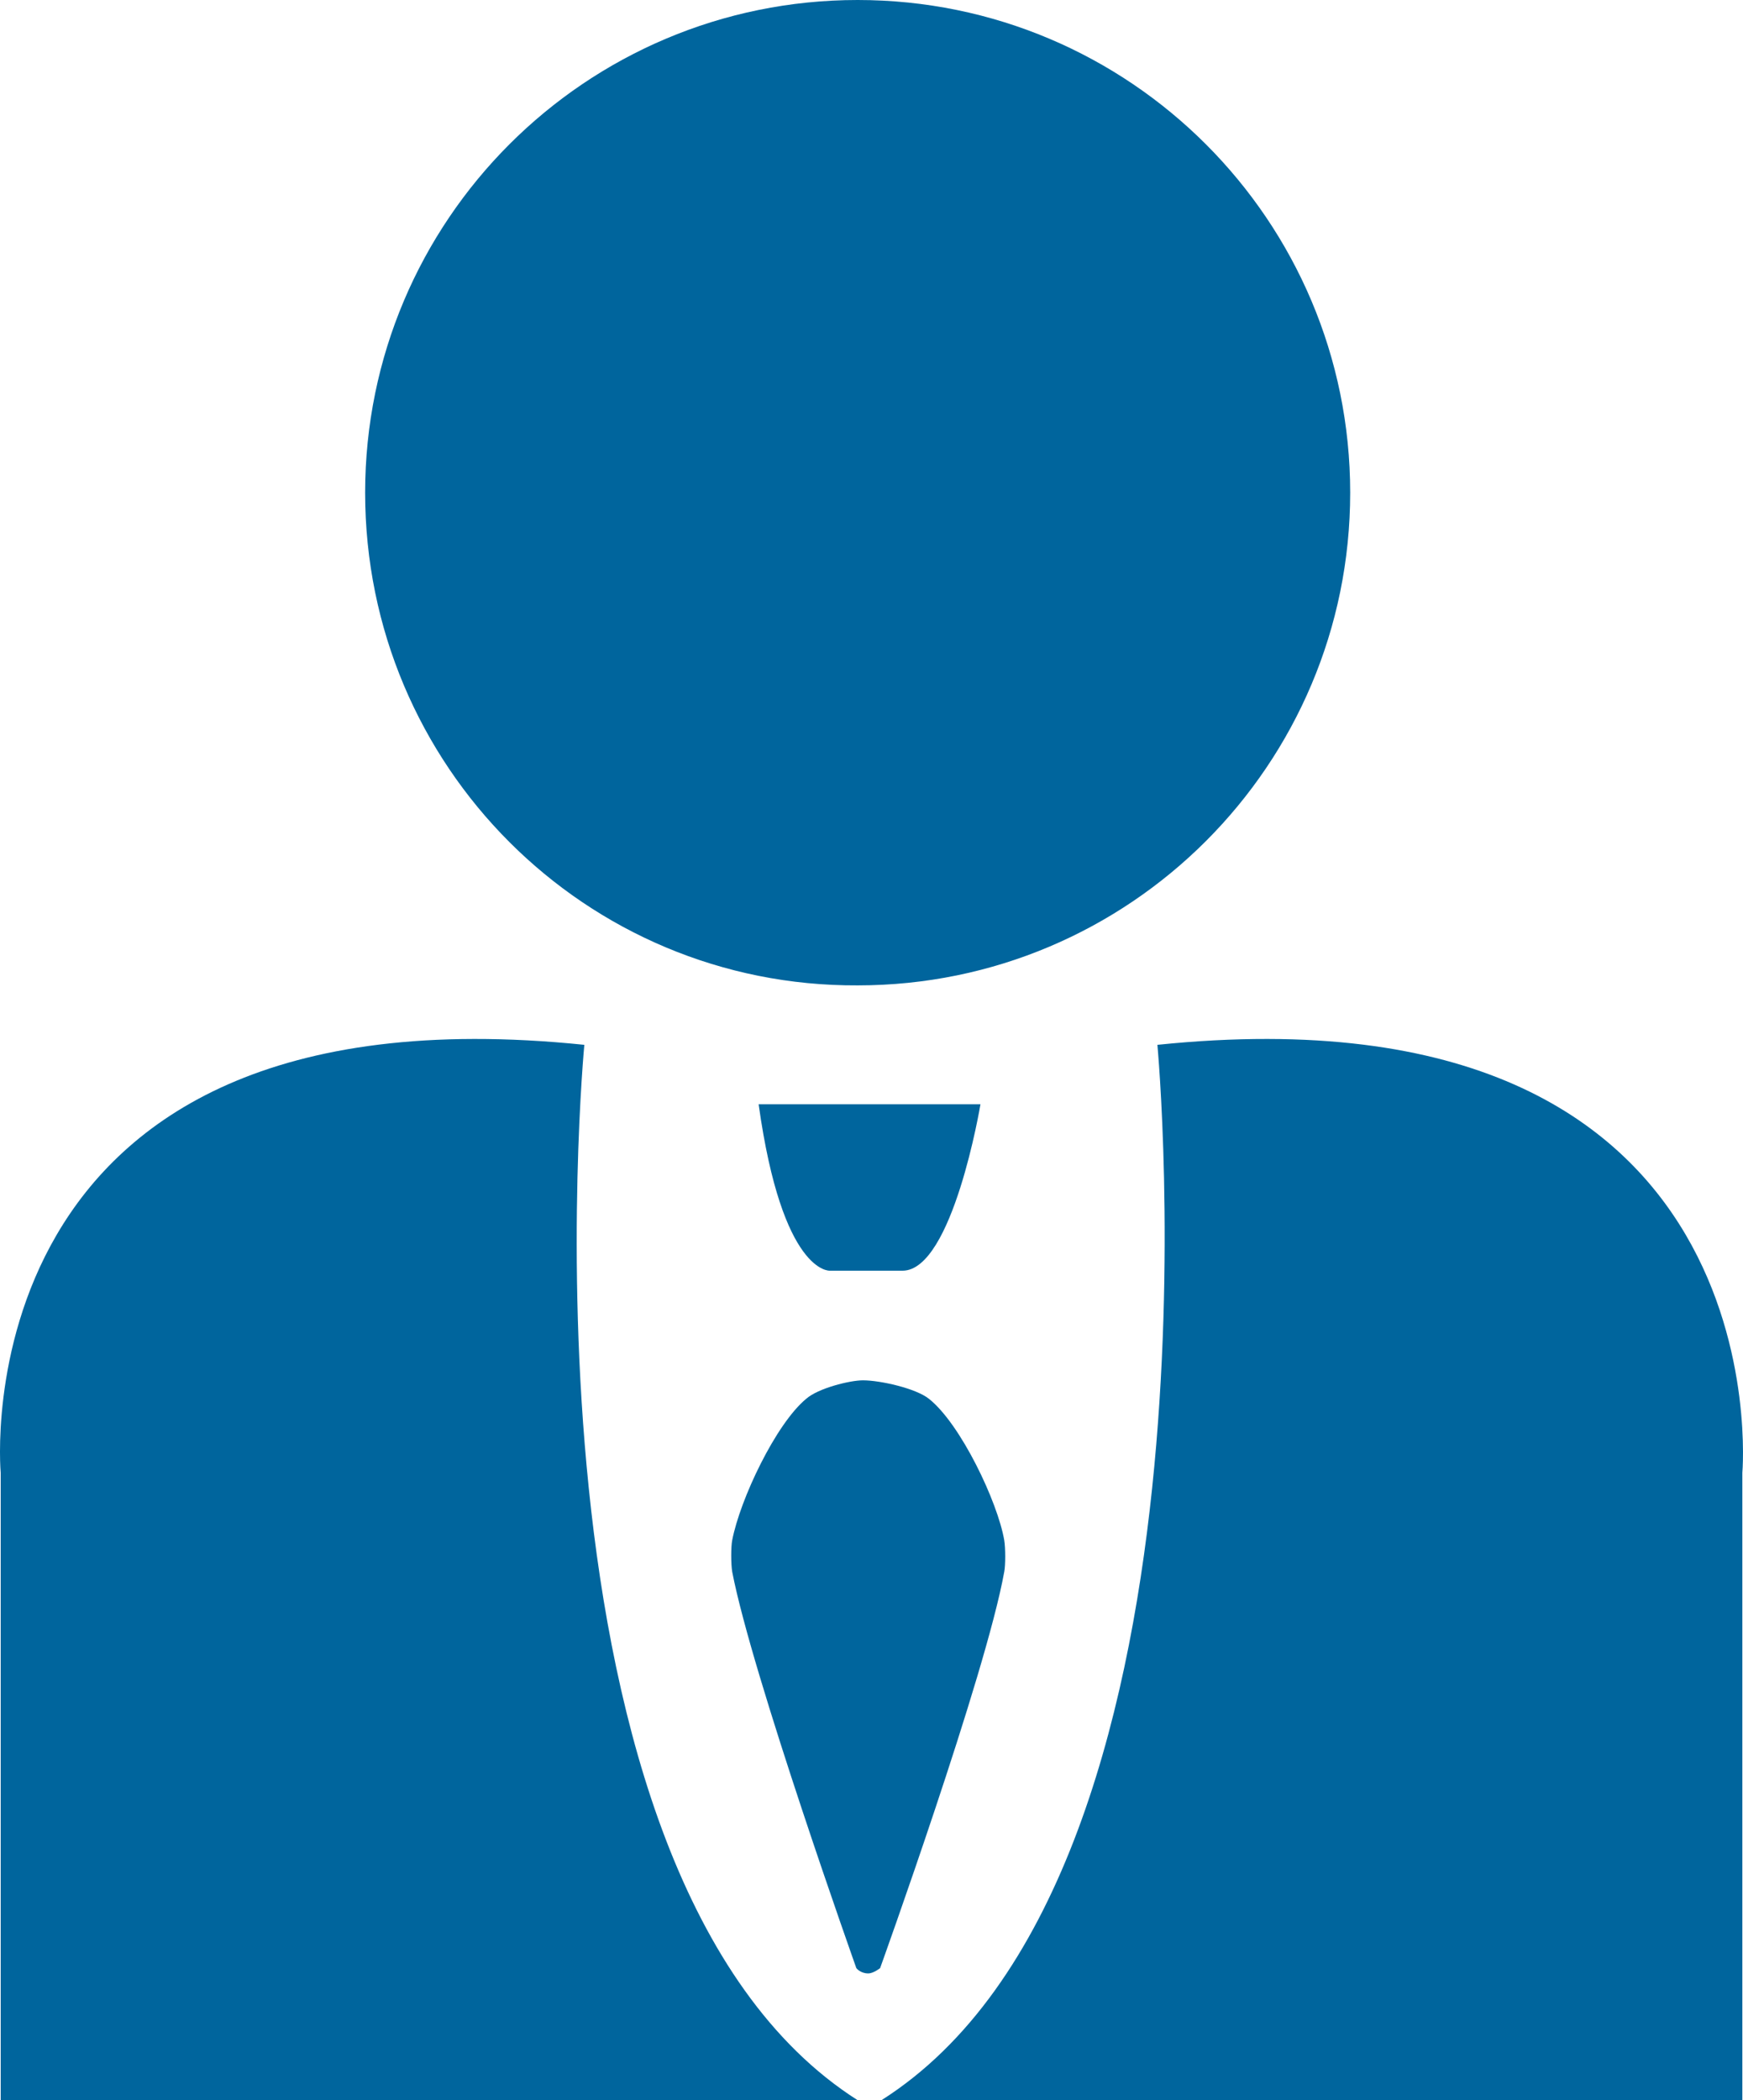 <?xml version="1.0" encoding="UTF-8"?>
<svg xmlns="http://www.w3.org/2000/svg" preserveAspectRatio="xMidYMid meet" data-bbox="34.047 20.5 132.002 159" viewBox="34.047 20.5 132.002 159" data-type="color" role="img" aria-labelledby="svgcid--9jacga-mv2kv">
  <defs>
    <style>svg {fill: #00659D;}</style>
  </defs>
  <title id="svgcid--9jacga-mv2kv"></title>
  <g>
    <path d="M61.7 57.8c0-20.6 16.7-37.3 37.3-37.3s37.3 16.7 37.3 37.3S119.6 95.1 99 95.1c-20.6.1-37.3-16.6-37.3-37.3z" fill="#00659D" data-color="1"></path>
    <path d="M34.1 179.5V132s-3.4-37.3 44.2-32.4c0 0-6 62.9 20.7 79.9H34.1z" fill="#00659D" data-color="1"></path>
    <path d="M166 179.5V132s3.3-37.3-44.3-32.4c0 0 5.9 62.9-20.9 79.9H166z" fill="#00659D" data-color="1"></path>
    <path d="M91.5 104.1h16.8s-2.1 12.6-5.9 12.6h-5.5s-3.6.3-5.4-12.6z" fill="#00659D" data-color="1"></path>
    <path d="M95.1 126.4c.9-.8 3.3-1.4 4.3-1.4 1.3 0 4 .6 5 1.4 2.4 1.9 5.2 7.8 5.7 10.7.1.6.1 1.9 0 2.4-1.4 7.8-9.4 30-9.4 30s-.5.4-.9.4c-.6 0-.9-.4-.9-.4s-7.9-22.2-9.4-30c-.1-.6-.1-1.9 0-2.4.6-3.1 3.3-8.8 5.6-10.7z" fill="#00659D" data-color="1"></path>
  </g>
</svg>
